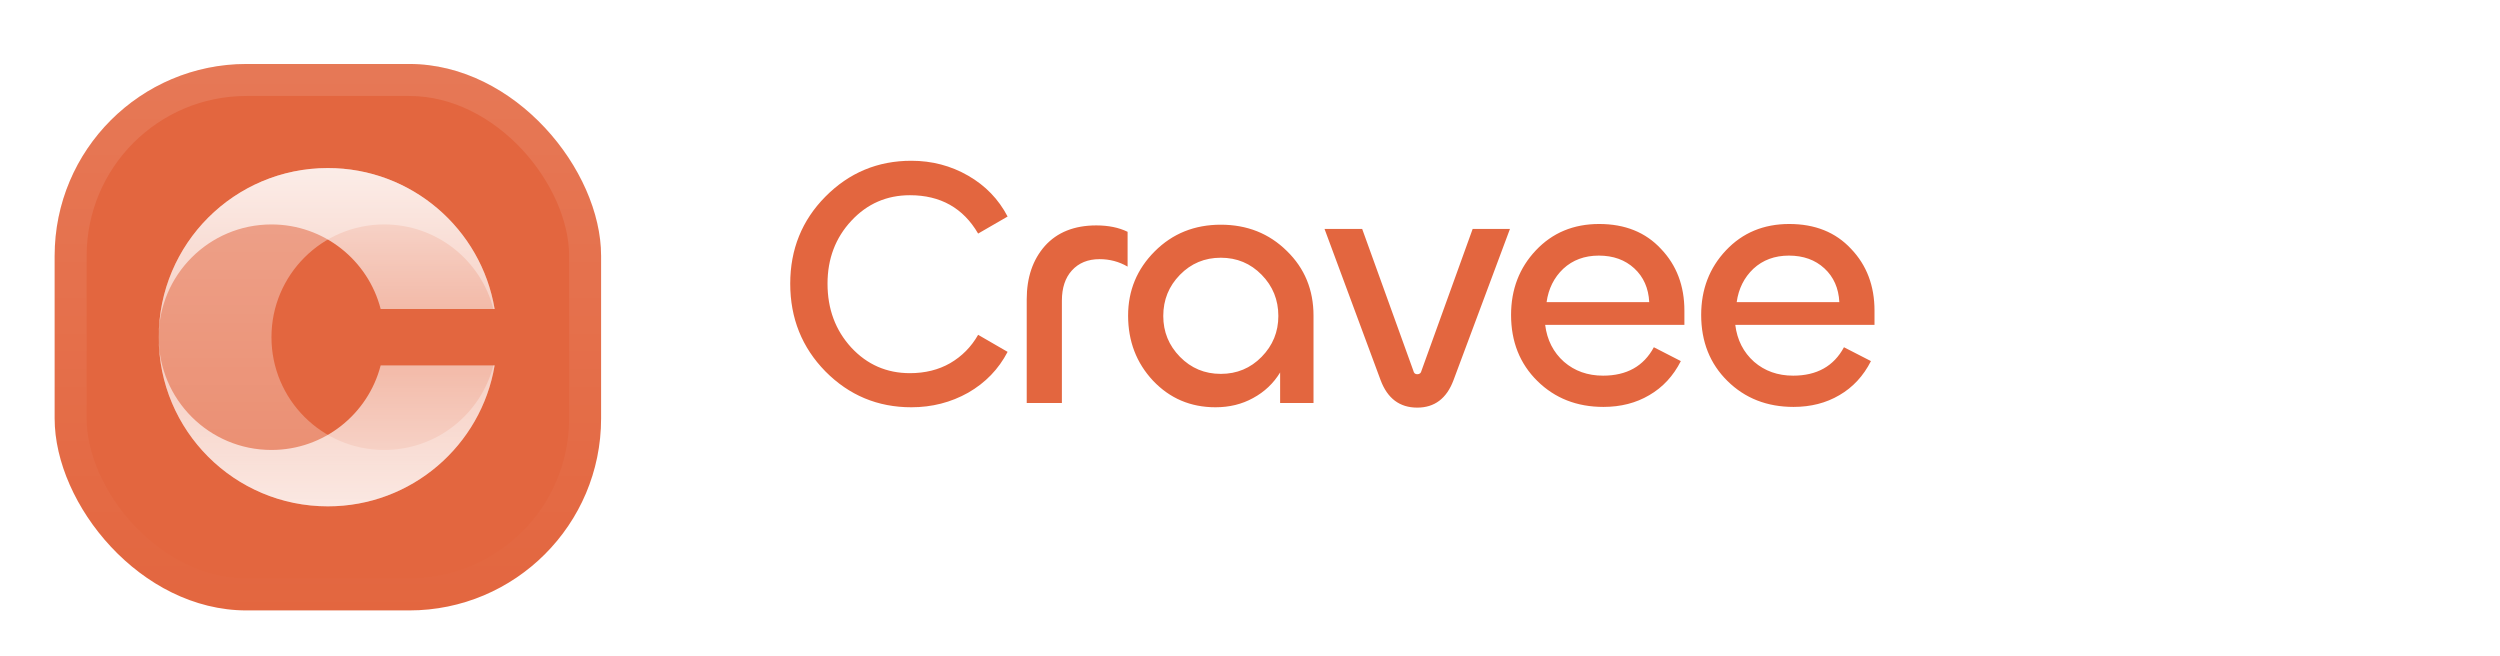 <svg width="183" height="48" viewBox="0 0 183 48" fill="none" xmlns="http://www.w3.org/2000/svg">
<g filter="url(#filter0_ddiii_940_30361)">
<rect x="4" width="40" height="40" rx="14.048" fill="#E3663F"/>
<rect x="5.171" y="1.171" width="37.659" height="37.659" rx="12.877" stroke="url(#paint0_linear_940_30361)" stroke-width="2.341"/>
<path opacity="0.5" d="M23.998 7.619C17.16 7.619 11.617 13.162 11.617 20C11.617 26.838 17.16 32.381 23.998 32.381C30.133 32.381 35.225 27.919 36.208 22.064H36.119C35.203 25.623 31.971 28.254 28.125 28.254C23.567 28.254 19.871 24.558 19.871 20C19.871 15.441 23.567 11.746 28.125 11.746C31.971 11.746 35.203 14.377 36.119 17.936H36.208C35.225 12.081 30.133 7.619 23.998 7.619Z" fill="url(#paint1_linear_940_30361)"/>
<path d="M11.617 20C11.617 13.162 17.16 7.619 23.998 7.619C30.133 7.619 35.225 12.081 36.208 17.936H27.865C26.949 14.377 23.717 11.746 19.871 11.746C15.313 11.746 11.617 15.441 11.617 20Z" fill="url(#paint2_linear_940_30361)"/>
<path d="M11.617 20C11.617 26.838 17.16 32.381 23.998 32.381C30.133 32.381 35.225 27.919 36.208 22.064H27.865C26.949 25.623 23.717 28.254 19.871 28.254C15.313 28.254 11.617 24.559 11.617 20Z" fill="url(#paint3_linear_940_30361)"/>
</g>
<path d="M66.711 29.812C64.249 29.812 62.152 28.937 60.419 27.186C58.703 25.435 57.845 23.295 57.845 20.764C57.845 18.251 58.703 16.127 60.419 14.394C62.152 12.643 64.249 11.768 66.711 11.768C68.219 11.768 69.605 12.132 70.871 12.86C72.136 13.588 73.098 14.585 73.757 15.85L71.599 17.098C70.507 15.226 68.843 14.29 66.607 14.29C64.908 14.29 63.478 14.914 62.317 16.162C61.155 17.41 60.575 18.944 60.575 20.764C60.575 22.619 61.155 24.179 62.317 25.444C63.478 26.692 64.908 27.316 66.607 27.316C67.716 27.316 68.695 27.073 69.545 26.588C70.411 26.085 71.096 25.392 71.599 24.508L73.757 25.756C73.098 27.021 72.136 28.018 70.871 28.746C69.605 29.457 68.219 29.812 66.711 29.812ZM77.73 29.5H75.156V21.908C75.156 20.313 75.598 19.013 76.482 18.008C77.383 17.003 78.64 16.5 80.252 16.5C81.136 16.5 81.898 16.656 82.54 16.968V19.516C81.916 19.152 81.231 18.97 80.486 18.97C79.636 18.97 78.96 19.247 78.458 19.802C77.972 20.339 77.73 21.076 77.73 22.012V29.5ZM88.973 29.812C87.153 29.812 85.628 29.162 84.397 27.862C83.184 26.562 82.577 24.976 82.577 23.104C82.577 21.267 83.227 19.698 84.527 18.398C85.827 17.098 87.439 16.448 89.363 16.448C91.287 16.448 92.899 17.089 94.199 18.372C95.499 19.637 96.149 21.215 96.149 23.104V29.5H93.705V27.264C93.22 28.061 92.561 28.685 91.729 29.136C90.915 29.587 89.996 29.812 88.973 29.812ZM86.373 26.12C87.188 26.952 88.184 27.368 89.363 27.368C90.542 27.368 91.538 26.952 92.353 26.12C93.168 25.288 93.575 24.291 93.575 23.13C93.575 21.951 93.168 20.946 92.353 20.114C91.538 19.282 90.542 18.866 89.363 18.866C88.184 18.866 87.188 19.282 86.373 20.114C85.558 20.946 85.151 21.951 85.151 23.13C85.151 24.291 85.558 25.288 86.373 26.12ZM101.064 27.836L96.956 16.76H99.712L103.456 27.134C103.491 27.307 103.586 27.394 103.742 27.394C103.916 27.394 104.02 27.307 104.054 27.134L107.798 16.76H110.528L106.394 27.836C105.892 29.171 105.008 29.838 103.742 29.838C102.46 29.838 101.567 29.171 101.064 27.836ZM117.37 29.786C115.429 29.786 113.817 29.153 112.534 27.888C111.252 26.623 110.61 25.011 110.61 23.052C110.61 21.18 111.217 19.603 112.43 18.32C113.644 17.037 115.186 16.396 117.058 16.396C118.948 16.396 120.456 17.003 121.582 18.216C122.726 19.412 123.298 20.92 123.298 22.74V23.78H113.106C113.245 24.889 113.704 25.791 114.484 26.484C115.264 27.16 116.218 27.498 117.344 27.498C119.078 27.498 120.317 26.805 121.062 25.418L123.038 26.432C122.484 27.524 121.712 28.356 120.724 28.928C119.754 29.5 118.636 29.786 117.37 29.786ZM113.21 22.116H120.724C120.672 21.093 120.308 20.27 119.632 19.646C118.956 19.022 118.09 18.71 117.032 18.71C115.992 18.71 115.126 19.031 114.432 19.672C113.756 20.313 113.349 21.128 113.21 22.116ZM131.286 29.786C129.344 29.786 127.732 29.153 126.45 27.888C125.167 26.623 124.526 25.011 124.526 23.052C124.526 21.18 125.132 19.603 126.346 18.32C127.559 17.037 129.102 16.396 130.974 16.396C132.863 16.396 134.371 17.003 135.498 18.216C136.642 19.412 137.214 20.92 137.214 22.74V23.78H127.022C127.16 24.889 127.62 25.791 128.4 26.484C129.18 27.16 130.133 27.498 131.26 27.498C132.993 27.498 134.232 26.805 134.978 25.418L136.954 26.432C136.399 27.524 135.628 28.356 134.64 28.928C133.669 29.5 132.551 29.786 131.286 29.786ZM127.126 22.116H134.64C134.588 21.093 134.224 20.27 133.548 19.646C132.872 19.022 132.005 18.71 130.948 18.71C129.908 18.71 129.041 19.031 128.348 19.672C127.672 20.313 127.264 21.128 127.126 22.116Z" fill="#E3663F"/>
<defs>
<filter id="filter0_ddiii_940_30361" x="0.488" y="-3.512" width="47.024" height="50.536" filterUnits="userSpaceOnUse" color-interpolation-filters="sRGB">
<feFlood flood-opacity="0" result="BackgroundImageFix"/>
<feColorMatrix in="SourceAlpha" type="matrix" values="0 0 0 0 0 0 0 0 0 0 0 0 0 0 0 0 0 0 127 0" result="hardAlpha"/>
<feOffset dy="1.171"/>
<feGaussianBlur stdDeviation="0.585"/>
<feComposite in2="hardAlpha" operator="out"/>
<feColorMatrix type="matrix" values="0 0 0 0 0.163 0 0 0 0 0.163 0 0 0 0 0.163 0 0 0 0.08 0"/>
<feBlend mode="normal" in2="BackgroundImageFix" result="effect1_dropShadow_940_30361"/>
<feColorMatrix in="SourceAlpha" type="matrix" values="0 0 0 0 0 0 0 0 0 0 0 0 0 0 0 0 0 0 127 0" result="hardAlpha"/>
<feMorphology radius="1.171" operator="erode" in="SourceAlpha" result="effect2_dropShadow_940_30361"/>
<feOffset dy="3.512"/>
<feGaussianBlur stdDeviation="2.341"/>
<feComposite in2="hardAlpha" operator="out"/>
<feColorMatrix type="matrix" values="0 0 0 0 0.165 0 0 0 0 0.165 0 0 0 0 0.165 0 0 0 0.14 0"/>
<feBlend mode="normal" in2="effect1_dropShadow_940_30361" result="effect2_dropShadow_940_30361"/>
<feBlend mode="normal" in="SourceGraphic" in2="effect2_dropShadow_940_30361" result="shape"/>
<feColorMatrix in="SourceAlpha" type="matrix" values="0 0 0 0 0 0 0 0 0 0 0 0 0 0 0 0 0 0 127 0" result="hardAlpha"/>
<feOffset dy="-3.512"/>
<feGaussianBlur stdDeviation="1.756"/>
<feComposite in2="hardAlpha" operator="arithmetic" k2="-1" k3="1"/>
<feColorMatrix type="matrix" values="0 0 0 0 0 0 0 0 0 0 0 0 0 0 0 0 0 0 0.1 0"/>
<feBlend mode="normal" in2="shape" result="effect3_innerShadow_940_30361"/>
<feColorMatrix in="SourceAlpha" type="matrix" values="0 0 0 0 0 0 0 0 0 0 0 0 0 0 0 0 0 0 127 0" result="hardAlpha"/>
<feOffset dy="3.512"/>
<feGaussianBlur stdDeviation="1.756"/>
<feComposite in2="hardAlpha" operator="arithmetic" k2="-1" k3="1"/>
<feColorMatrix type="matrix" values="0 0 0 0 1 0 0 0 0 1 0 0 0 0 1 0 0 0 0.1 0"/>
<feBlend mode="normal" in2="effect3_innerShadow_940_30361" result="effect4_innerShadow_940_30361"/>
<feColorMatrix in="SourceAlpha" type="matrix" values="0 0 0 0 0 0 0 0 0 0 0 0 0 0 0 0 0 0 127 0" result="hardAlpha"/>
<feMorphology radius="1.171" operator="erode" in="SourceAlpha" result="effect5_innerShadow_940_30361"/>
<feOffset/>
<feComposite in2="hardAlpha" operator="arithmetic" k2="-1" k3="1"/>
<feColorMatrix type="matrix" values="0 0 0 0 0.063 0 0 0 0 0.094 0 0 0 0 0.157 0 0 0 0.24 0"/>
<feBlend mode="normal" in2="effect4_innerShadow_940_30361" result="effect5_innerShadow_940_30361"/>
</filter>
<linearGradient id="paint0_linear_940_30361" x1="24" y1="0" x2="24" y2="40" gradientUnits="userSpaceOnUse">
<stop stop-color="white" stop-opacity="0.12"/>
<stop offset="1" stop-color="white" stop-opacity="0"/>
</linearGradient>
<linearGradient id="paint1_linear_940_30361" x1="23.913" y1="7.619" x2="23.913" y2="32.381" gradientUnits="userSpaceOnUse">
<stop stop-color="white" stop-opacity="0.8"/>
<stop offset="1" stop-color="white" stop-opacity="0.5"/>
</linearGradient>
<linearGradient id="paint2_linear_940_30361" x1="23.913" y1="7.619" x2="23.913" y2="20" gradientUnits="userSpaceOnUse">
<stop stop-color="white" stop-opacity="0.8"/>
<stop offset="1" stop-color="white" stop-opacity="0.5"/>
</linearGradient>
<linearGradient id="paint3_linear_940_30361" x1="23.913" y1="32.381" x2="23.913" y2="20" gradientUnits="userSpaceOnUse">
<stop stop-color="white" stop-opacity="0.8"/>
<stop offset="1" stop-color="white" stop-opacity="0.5"/>
</linearGradient>
</defs>
</svg>

